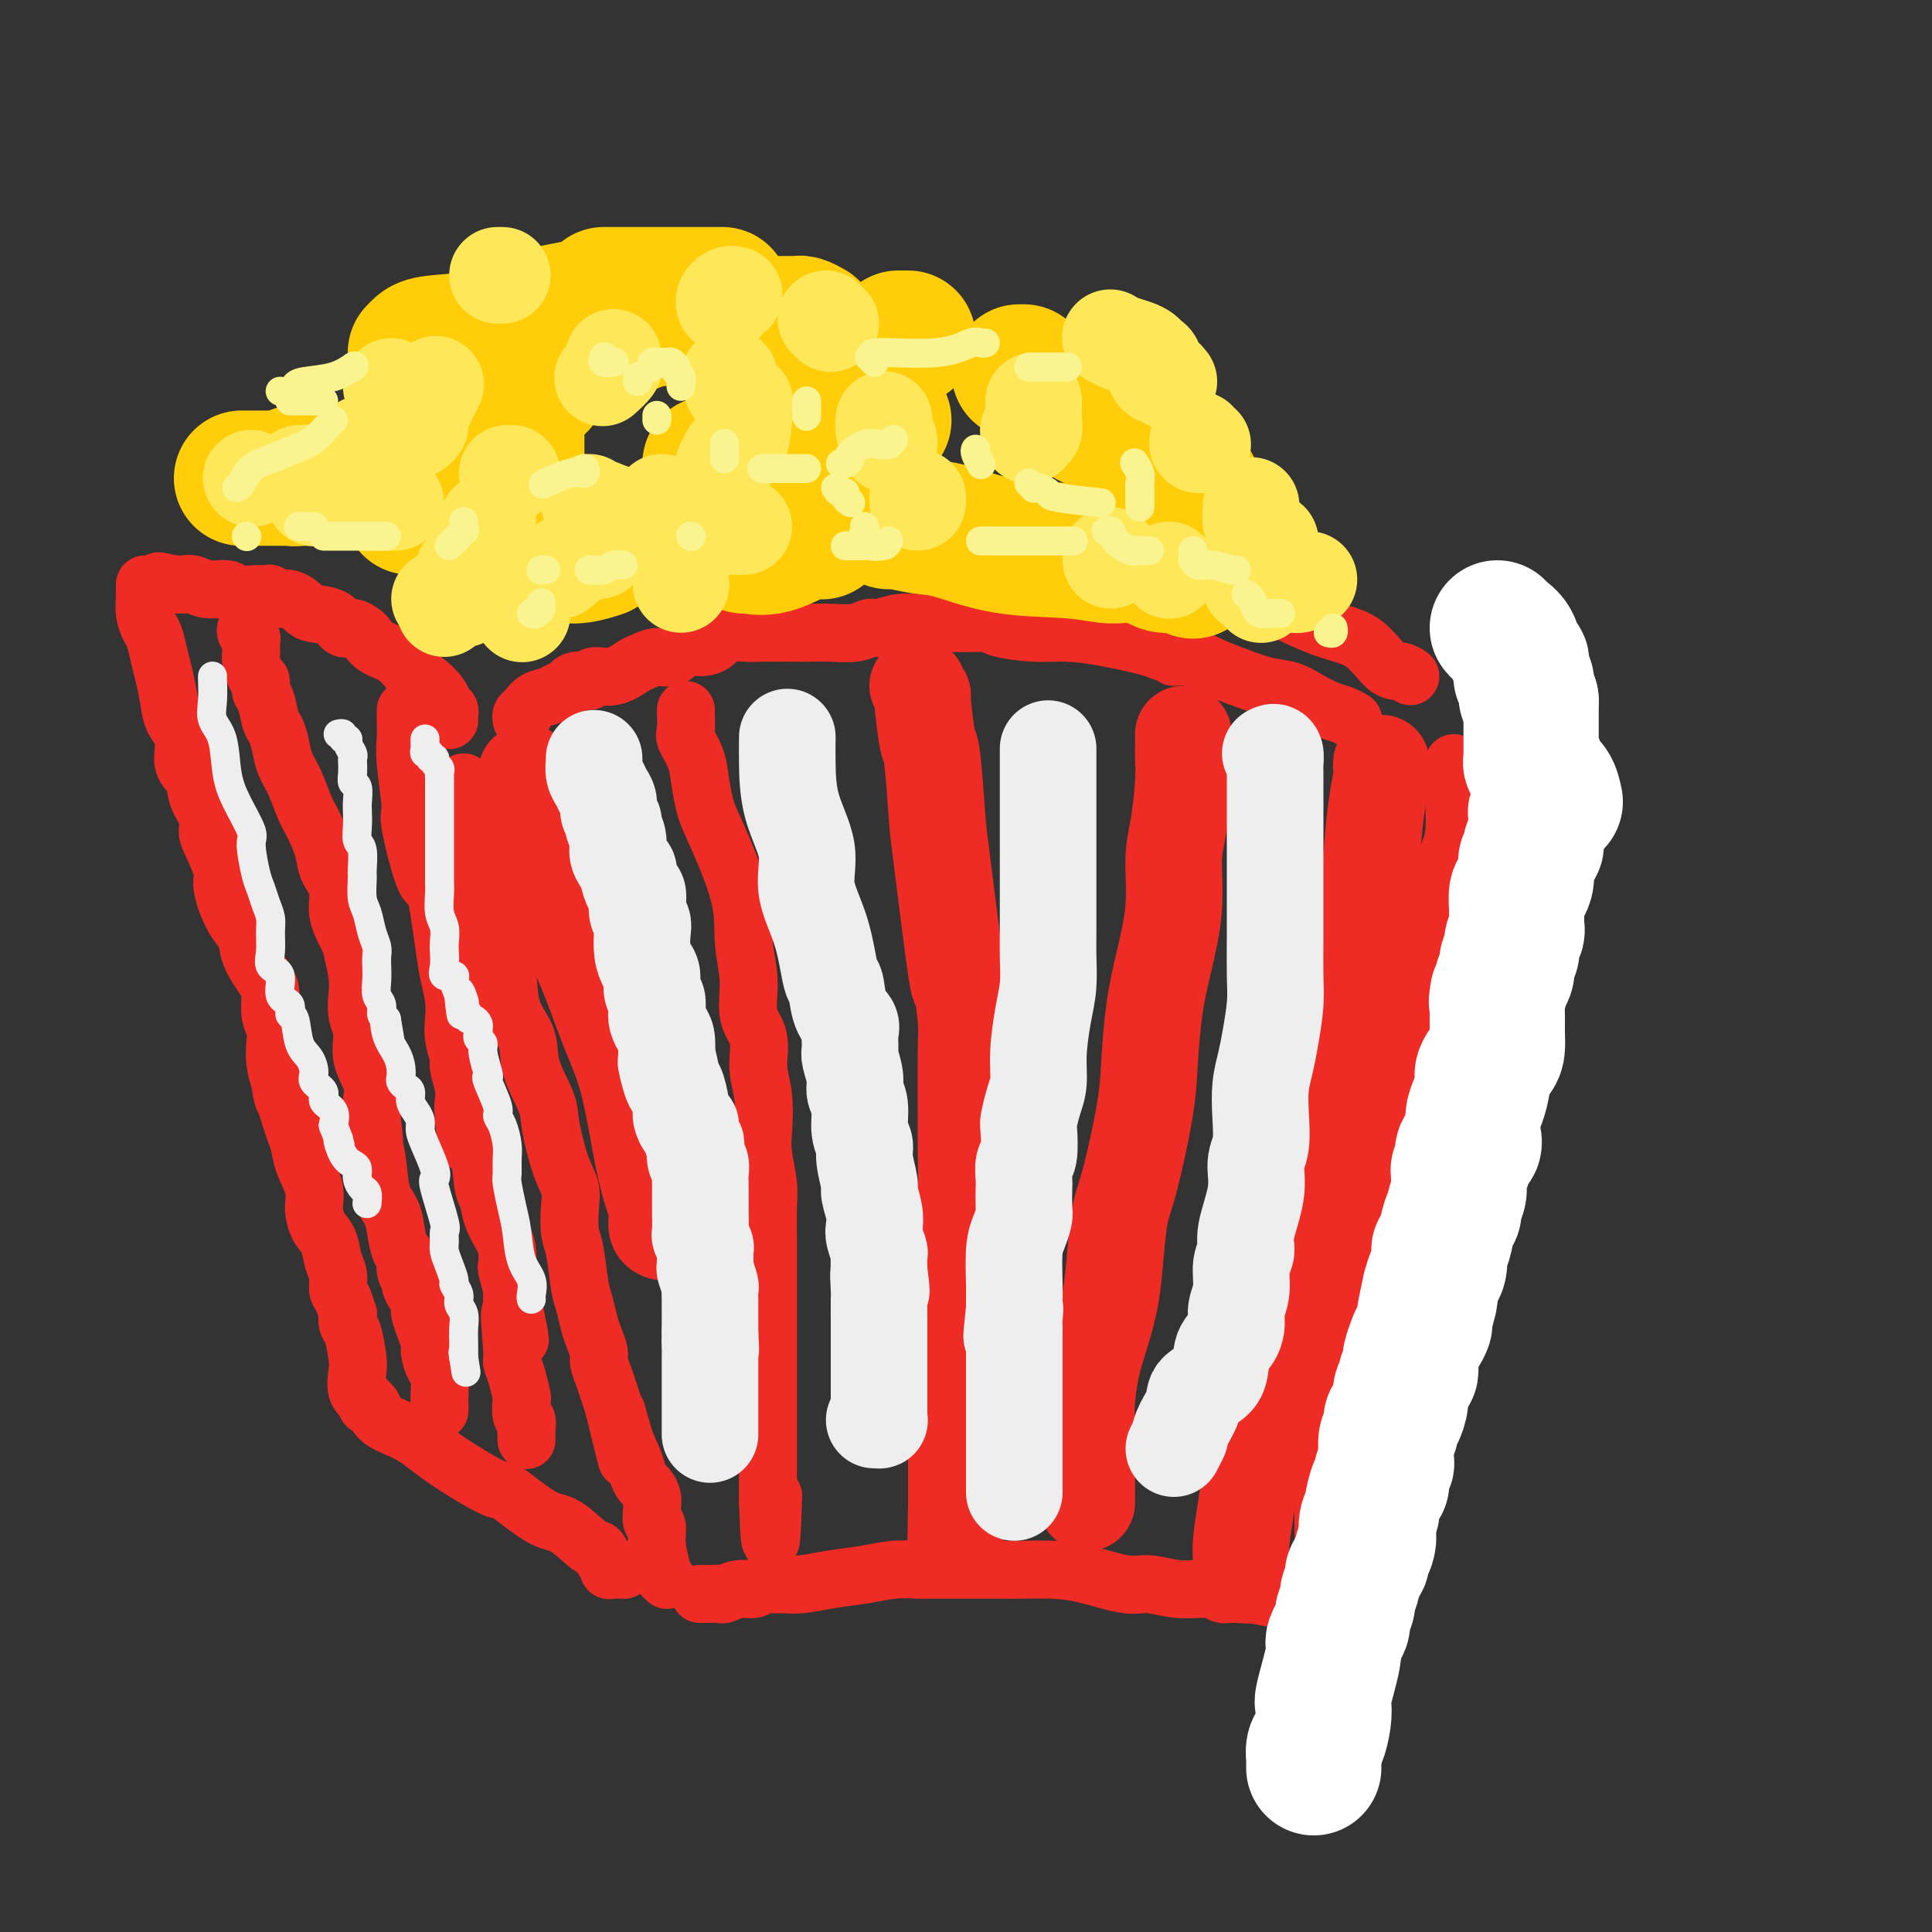 <svg viewBox='0 0 400 400' version='1.1' xmlns='http://www.w3.org/2000/svg' xmlns:xlink='http://www.w3.org/1999/xlink'><rect x="0" y="0" width="400" height="400" fill="#333333" stroke="none"/><g fill='none' stroke='rgb(238,43,36)' stroke-width='12' stroke-linecap='round' stroke-linejoin='round'><path d='M108,149c-0.073,-0.364 -0.146,-0.729 0,-1c0.146,-0.271 0.511,-0.449 1,-1c0.489,-0.551 1.102,-1.476 2,-2c0.898,-0.524 2.080,-0.647 3,-1c0.920,-0.353 1.578,-0.936 2,-1c0.422,-0.064 0.608,0.391 1,0c0.392,-0.391 0.991,-1.628 2,-2c1.009,-0.372 2.430,0.122 3,0c0.570,-0.122 0.291,-0.860 1,-1c0.709,-0.140 2.405,0.318 4,0c1.595,-0.318 3.088,-1.413 4,-2c0.912,-0.587 1.244,-0.664 2,-1c0.756,-0.336 1.936,-0.929 3,-1c1.064,-0.071 2.013,0.380 3,0c0.987,-0.380 2.014,-1.590 3,-2c0.986,-0.410 1.932,-0.019 3,0c1.068,0.019 2.259,-0.335 3,-1c0.741,-0.665 1.034,-1.642 2,-2c0.966,-0.358 2.606,-0.096 4,0c1.394,0.096 2.544,0.027 4,0c1.456,-0.027 3.220,-0.011 5,0c1.780,0.011 3.578,0.018 5,0c1.422,-0.018 2.470,-0.061 4,0c1.530,0.061 3.543,0.226 5,0c1.457,-0.226 2.360,-0.844 3,-1c0.640,-0.156 1.019,0.150 2,0c0.981,-0.150 2.566,-0.757 4,-1c1.434,-0.243 2.717,-0.121 4,0'/><path d='M190,129c7.191,-0.309 5.169,-0.080 5,0c-0.169,0.080 1.517,0.011 3,0c1.483,-0.011 2.764,0.035 4,0c1.236,-0.035 2.426,-0.151 3,0c0.574,0.151 0.532,0.569 2,1c1.468,0.431 4.448,0.876 7,1c2.552,0.124 4.678,-0.073 7,0c2.322,0.073 4.841,0.416 8,1c3.159,0.584 6.959,1.409 9,2c2.041,0.591 2.324,0.949 3,1c0.676,0.051 1.747,-0.205 2,0c0.253,0.205 -0.310,0.871 0,1c0.310,0.129 1.492,-0.279 3,0c1.508,0.279 3.340,1.243 5,2c1.660,0.757 3.147,1.306 5,2c1.853,0.694 4.071,1.534 6,2c1.929,0.466 3.568,0.559 5,1c1.432,0.441 2.657,1.229 4,2c1.343,0.771 2.803,1.526 4,2c1.197,0.474 2.130,0.666 3,1c0.870,0.334 1.677,0.810 2,1c0.323,0.190 0.161,0.095 0,0'/><path d='M96,162c0.002,-0.017 0.003,-0.035 0,0c-0.003,0.035 -0.012,0.122 0,1c0.012,0.878 0.044,2.547 0,4c-0.044,1.453 -0.163,2.689 0,4c0.163,1.311 0.610,2.696 1,4c0.390,1.304 0.725,2.527 1,4c0.275,1.473 0.491,3.197 1,5c0.509,1.803 1.310,3.685 2,6c0.690,2.315 1.268,5.064 2,7c0.732,1.936 1.618,3.060 2,5c0.382,1.940 0.258,4.696 1,7c0.742,2.304 2.348,4.156 3,6c0.652,1.844 0.350,3.679 1,6c0.650,2.321 2.251,5.126 3,7c0.749,1.874 0.645,2.816 1,5c0.355,2.184 1.170,5.609 2,8c0.830,2.391 1.675,3.746 2,5c0.325,1.254 0.128,2.407 0,4c-0.128,1.593 -0.189,3.627 0,5c0.189,1.373 0.628,2.086 1,4c0.372,1.914 0.678,5.031 1,7c0.322,1.969 0.660,2.792 1,4c0.340,1.208 0.683,2.802 1,4c0.317,1.198 0.610,2.001 1,3c0.390,0.999 0.878,2.196 1,3c0.122,0.804 -0.122,1.216 0,2c0.122,0.784 0.610,1.942 1,3c0.390,1.058 0.683,2.017 1,3c0.317,0.983 0.659,1.992 1,3'/><path d='M127,291c4.991,20.524 1.967,7.335 1,3c-0.967,-4.335 0.122,0.186 1,3c0.878,2.814 1.546,3.923 2,5c0.454,1.077 0.696,2.124 1,3c0.304,0.876 0.670,1.581 1,2c0.330,0.419 0.623,0.550 1,1c0.377,0.450 0.837,1.218 1,2c0.163,0.782 0.028,1.579 0,2c-0.028,0.421 0.049,0.467 0,1c-0.049,0.533 -0.224,1.553 0,2c0.224,0.447 0.848,0.320 1,1c0.152,0.680 -0.169,2.169 0,4c0.169,1.831 0.829,4.006 1,5c0.171,0.994 -0.146,0.806 0,1c0.146,0.194 0.756,0.770 1,1c0.244,0.230 0.122,0.115 0,0'/><path d='M145,330c-0.098,0.001 -0.197,0.001 0,0c0.197,-0.001 0.688,-0.004 1,0c0.312,0.004 0.443,0.016 1,0c0.557,-0.016 1.538,-0.061 2,0c0.462,0.061 0.403,0.227 1,0c0.597,-0.227 1.849,-0.846 3,-1c1.151,-0.154 2.200,0.156 3,0c0.800,-0.156 1.352,-0.777 2,-1c0.648,-0.223 1.393,-0.048 2,0c0.607,0.048 1.077,-0.029 2,0c0.923,0.029 2.299,0.166 4,0c1.701,-0.166 3.726,-0.633 6,-1c2.274,-0.367 4.796,-0.634 7,-1c2.204,-0.366 4.089,-0.830 6,-1c1.911,-0.170 3.847,-0.046 5,0c1.153,0.046 1.522,0.012 2,0c0.478,-0.012 1.064,-0.003 2,0c0.936,0.003 2.223,0.001 3,0c0.777,-0.001 1.045,-0.001 2,0c0.955,0.001 2.597,0.002 4,0c1.403,-0.002 2.566,-0.007 4,0c1.434,0.007 3.137,0.025 5,0c1.863,-0.025 3.886,-0.094 6,0c2.114,0.094 4.320,0.350 7,1c2.680,0.650 5.835,1.695 8,2c2.165,0.305 3.339,-0.128 5,0c1.661,0.128 3.807,0.819 6,1c2.193,0.181 4.433,-0.148 6,0c1.567,0.148 2.461,0.772 3,1c0.539,0.228 0.722,0.062 1,0c0.278,-0.062 0.651,-0.018 1,0c0.349,0.018 0.675,0.009 1,0'/><path d='M256,330c11.700,0.725 5.450,0.037 4,0c-1.450,-0.037 1.899,0.579 4,1c2.101,0.421 2.955,0.649 4,1c1.045,0.351 2.281,0.825 3,1c0.719,0.175 0.920,0.050 1,0c0.080,-0.050 0.040,-0.025 0,0'/><path d='M301,158c-0.004,0.263 -0.007,0.526 0,1c0.007,0.474 0.026,1.160 0,2c-0.026,0.840 -0.096,1.833 0,4c0.096,2.167 0.360,5.509 0,8c-0.360,2.491 -1.342,4.133 -2,6c-0.658,1.867 -0.992,3.959 -1,6c-0.008,2.041 0.309,4.031 0,6c-0.309,1.969 -1.245,3.918 -2,6c-0.755,2.082 -1.329,4.297 -2,6c-0.671,1.703 -1.440,2.894 -2,5c-0.560,2.106 -0.910,5.126 -1,7c-0.090,1.874 0.079,2.602 0,4c-0.079,1.398 -0.406,3.466 -1,5c-0.594,1.534 -1.456,2.535 -2,4c-0.544,1.465 -0.772,3.396 -1,5c-0.228,1.604 -0.458,2.882 -1,5c-0.542,2.118 -1.397,5.077 -2,8c-0.603,2.923 -0.953,5.811 -1,8c-0.047,2.189 0.209,3.680 0,5c-0.209,1.320 -0.882,2.470 -1,4c-0.118,1.530 0.319,3.440 0,5c-0.319,1.560 -1.395,2.769 -2,4c-0.605,1.231 -0.740,2.485 -1,4c-0.260,1.515 -0.647,3.293 -1,5c-0.353,1.707 -0.672,3.345 -1,5c-0.328,1.655 -0.664,3.328 -1,5'/><path d='M276,291c-3.338,16.388 -0.684,7.359 0,5c0.684,-2.359 -0.601,1.952 -1,4c-0.399,2.048 0.089,1.833 0,3c-0.089,1.167 -0.756,3.716 -1,5c-0.244,1.284 -0.065,1.303 0,2c0.065,0.697 0.018,2.071 0,3c-0.018,0.929 -0.005,1.412 0,2c0.005,0.588 0.001,1.281 0,2c-0.001,0.719 -0.000,1.463 0,2c0.000,0.537 0.000,0.868 0,1c-0.000,0.132 -0.000,0.066 0,0'/><path d='M93,149c0.007,0.088 0.015,0.176 0,0c-0.015,-0.176 -0.051,-0.618 0,-1c0.051,-0.382 0.190,-0.706 0,-1c-0.190,-0.294 -0.710,-0.558 -1,-1c-0.290,-0.442 -0.350,-1.063 -1,-2c-0.650,-0.937 -1.890,-2.191 -3,-3c-1.110,-0.809 -2.089,-1.172 -3,-2c-0.911,-0.828 -1.752,-2.121 -3,-3c-1.248,-0.879 -2.901,-1.344 -4,-2c-1.099,-0.656 -1.643,-1.503 -2,-2c-0.357,-0.497 -0.526,-0.644 -1,-1c-0.474,-0.356 -1.253,-0.920 -2,-1c-0.747,-0.080 -1.463,0.325 -2,0c-0.537,-0.325 -0.897,-1.378 -2,-2c-1.103,-0.622 -2.950,-0.811 -4,-1c-1.050,-0.189 -1.303,-0.376 -2,-1c-0.697,-0.624 -1.837,-1.684 -3,-2c-1.163,-0.316 -2.350,0.111 -3,0c-0.650,-0.111 -0.762,-0.761 -1,-1c-0.238,-0.239 -0.600,-0.068 -1,0c-0.400,0.068 -0.838,0.033 -1,0c-0.162,-0.033 -0.049,-0.065 -1,0c-0.951,0.065 -2.965,0.228 -4,0c-1.035,-0.228 -1.089,-0.846 -2,-1c-0.911,-0.154 -2.678,0.155 -4,0c-1.322,-0.155 -2.200,-0.773 -3,-1c-0.800,-0.227 -1.523,-0.061 -2,0c-0.477,0.061 -0.708,0.017 -1,0c-0.292,-0.017 -0.646,-0.009 -1,0'/><path d='M36,121c-5.500,-1.167 -2.750,-0.583 0,0'/><path d='M30,121c0.002,0.321 0.003,0.642 0,1c-0.003,0.358 -0.012,0.751 0,1c0.012,0.249 0.045,0.352 0,1c-0.045,0.648 -0.167,1.841 0,3c0.167,1.159 0.622,2.284 1,3c0.378,0.716 0.677,1.023 1,2c0.323,0.977 0.669,2.622 1,4c0.331,1.378 0.647,2.487 1,4c0.353,1.513 0.743,3.429 1,5c0.257,1.571 0.382,2.797 1,4c0.618,1.203 1.728,2.384 2,4c0.272,1.616 -0.296,3.668 0,5c0.296,1.332 1.454,1.943 2,3c0.546,1.057 0.480,2.559 1,4c0.520,1.441 1.627,2.821 2,4c0.373,1.179 0.011,2.156 0,3c-0.011,0.844 0.328,1.556 1,3c0.672,1.444 1.676,3.621 2,5c0.324,1.379 -0.031,1.960 0,3c0.031,1.040 0.449,2.540 1,4c0.551,1.460 1.234,2.879 2,4c0.766,1.121 1.616,1.945 2,3c0.384,1.055 0.303,2.341 1,4c0.697,1.659 2.173,3.693 3,5c0.827,1.307 1.005,1.889 1,3c-0.005,1.111 -0.195,2.751 0,4c0.195,1.249 0.774,2.108 1,3c0.226,0.892 0.099,1.817 0,3c-0.099,1.183 -0.171,2.624 0,4c0.171,1.376 0.586,2.688 1,4'/><path d='M58,224c0.488,3.548 0.707,3.417 1,4c0.293,0.583 0.661,1.881 1,3c0.339,1.119 0.651,2.059 1,3c0.349,0.941 0.737,1.883 1,3c0.263,1.117 0.403,2.408 1,4c0.597,1.592 1.651,3.483 2,5c0.349,1.517 -0.008,2.660 0,4c0.008,1.340 0.380,2.877 1,4c0.620,1.123 1.490,1.832 2,3c0.510,1.168 0.662,2.794 1,4c0.338,1.206 0.861,1.992 1,3c0.139,1.008 -0.107,2.238 0,3c0.107,0.762 0.567,1.055 1,2c0.433,0.945 0.838,2.543 1,3c0.162,0.457 0.083,-0.227 0,0c-0.083,0.227 -0.168,1.367 0,2c0.168,0.633 0.588,0.761 1,2c0.412,1.239 0.814,3.590 1,5c0.186,1.410 0.155,1.881 0,3c-0.155,1.119 -0.433,2.888 0,4c0.433,1.112 1.578,1.569 2,2c0.422,0.431 0.121,0.838 0,1c-0.121,0.162 -0.060,0.081 0,0'/><path d='M76,290c-0.092,0.497 -0.183,0.993 0,1c0.183,0.007 0.642,-0.476 1,0c0.358,0.476 0.615,1.913 2,3c1.385,1.087 3.896,1.826 6,3c2.104,1.174 3.800,2.784 7,5c3.200,2.216 7.904,5.039 10,6c2.096,0.961 1.584,0.059 3,1c1.416,0.941 4.760,3.723 7,5c2.240,1.277 3.375,1.049 5,2c1.625,0.951 3.741,3.082 5,4c1.259,0.918 1.660,0.624 2,1c0.340,0.376 0.620,1.421 1,2c0.380,0.579 0.859,0.691 1,1c0.141,0.309 -0.055,0.815 0,1c0.055,0.185 0.361,0.050 1,0c0.639,-0.050 1.611,-0.014 2,0c0.389,0.014 0.194,0.007 0,0'/><path d='M292,140c-0.612,-0.445 -1.223,-0.891 -2,-1c-0.777,-0.109 -1.719,0.117 -3,-1c-1.281,-1.117 -2.900,-3.578 -5,-5c-2.100,-1.422 -4.681,-1.806 -8,-3c-3.319,-1.194 -7.377,-3.198 -9,-4c-1.623,-0.802 -0.812,-0.401 0,0'/><path d='M51,130c-0.114,0.326 -0.227,0.652 0,1c0.227,0.348 0.796,0.717 1,1c0.204,0.283 0.045,0.481 0,1c-0.045,0.519 0.026,1.361 0,2c-0.026,0.639 -0.148,1.075 0,2c0.148,0.925 0.564,2.338 1,3c0.436,0.662 0.890,0.571 1,1c0.110,0.429 -0.125,1.377 0,2c0.125,0.623 0.610,0.922 1,2c0.390,1.078 0.685,2.937 1,4c0.315,1.063 0.651,1.330 1,2c0.349,0.670 0.712,1.742 1,3c0.288,1.258 0.501,2.703 1,4c0.499,1.297 1.284,2.447 2,4c0.716,1.553 1.363,3.510 2,5c0.637,1.490 1.265,2.515 2,4c0.735,1.485 1.577,3.430 2,5c0.423,1.570 0.428,2.764 1,4c0.572,1.236 1.712,2.515 2,4c0.288,1.485 -0.276,3.177 0,5c0.276,1.823 1.393,3.779 2,5c0.607,1.221 0.703,1.708 1,3c0.297,1.292 0.796,3.391 1,5c0.204,1.609 0.115,2.730 0,4c-0.115,1.270 -0.255,2.688 0,4c0.255,1.312 0.905,2.517 1,4c0.095,1.483 -0.366,3.243 0,5c0.366,1.757 1.560,3.512 2,5c0.440,1.488 0.126,2.711 0,4c-0.126,1.289 -0.063,2.645 0,4'/><path d='M77,232c1.031,8.189 0.107,4.660 0,4c-0.107,-0.660 0.601,1.547 1,4c0.399,2.453 0.489,5.152 1,7c0.511,1.848 1.442,2.844 2,4c0.558,1.156 0.742,2.471 1,4c0.258,1.529 0.590,3.273 1,4c0.410,0.727 0.897,0.436 1,1c0.103,0.564 -0.179,1.982 0,3c0.179,1.018 0.818,1.635 1,2c0.182,0.365 -0.095,0.480 0,1c0.095,0.520 0.561,1.447 1,2c0.439,0.553 0.853,0.731 1,1c0.147,0.269 0.029,0.628 0,1c-0.029,0.372 0.030,0.756 0,1c-0.030,0.244 -0.149,0.349 0,1c0.149,0.651 0.565,1.849 1,3c0.435,1.151 0.887,2.256 1,3c0.113,0.744 -0.113,1.127 0,2c0.113,0.873 0.566,2.237 1,3c0.434,0.763 0.848,0.926 1,2c0.152,1.074 0.041,3.058 0,4c-0.041,0.942 -0.011,0.840 0,1c0.011,0.160 0.003,0.582 0,1c-0.003,0.418 -0.001,0.834 0,1c0.001,0.166 0.000,0.083 0,0'/><path d='M84,147c-0.010,0.473 -0.019,0.946 0,2c0.019,1.054 0.068,2.689 0,4c-0.068,1.311 -0.251,2.298 0,5c0.251,2.702 0.936,7.118 1,9c0.064,1.882 -0.491,1.229 0,4c0.491,2.771 2.030,8.964 3,11c0.970,2.036 1.370,-0.087 2,2c0.630,2.087 1.488,8.385 2,12c0.512,3.615 0.677,4.548 1,6c0.323,1.452 0.803,3.423 1,5c0.197,1.577 0.109,2.761 0,4c-0.109,1.239 -0.239,2.534 0,4c0.239,1.466 0.848,3.102 1,4c0.152,0.898 -0.154,1.059 0,2c0.154,0.941 0.766,2.662 1,4c0.234,1.338 0.090,2.292 0,3c-0.090,0.708 -0.126,1.171 0,3c0.126,1.829 0.414,5.023 1,6c0.586,0.977 1.470,-0.265 2,1c0.530,1.265 0.706,5.037 1,7c0.294,1.963 0.706,2.117 1,3c0.294,0.883 0.470,2.496 1,4c0.530,1.504 1.414,2.900 2,4c0.586,1.100 0.875,1.905 1,3c0.125,1.095 0.085,2.479 0,3c-0.085,0.521 -0.215,0.179 0,1c0.215,0.821 0.776,2.806 1,4c0.224,1.194 0.112,1.597 0,2'/><path d='M106,269c3.245,15.456 0.859,5.095 0,3c-0.859,-2.095 -0.191,4.077 0,7c0.191,2.923 -0.093,2.598 0,3c0.093,0.402 0.565,1.532 1,3c0.435,1.468 0.835,3.275 1,4c0.165,0.725 0.097,0.370 0,1c-0.097,0.630 -0.222,2.246 0,3c0.222,0.754 0.792,0.647 1,1c0.208,0.353 0.056,1.167 0,2c-0.056,0.833 -0.015,1.686 0,2c0.015,0.314 0.004,0.090 0,0c-0.004,-0.090 -0.002,-0.045 0,0'/><path d='M142,147c-0.015,0.119 -0.029,0.239 0,1c0.029,0.761 0.102,2.164 0,3c-0.102,0.836 -0.378,1.104 0,2c0.378,0.896 1.412,2.421 2,4c0.588,1.579 0.731,3.214 1,5c0.269,1.786 0.665,3.725 1,5c0.335,1.275 0.610,1.888 2,5c1.390,3.112 3.897,8.725 5,13c1.103,4.275 0.802,7.212 1,10c0.198,2.788 0.894,5.425 1,8c0.106,2.575 -0.378,5.087 0,7c0.378,1.913 1.617,3.226 2,5c0.383,1.774 -0.090,4.007 0,6c0.090,1.993 0.742,3.746 1,6c0.258,2.254 0.122,5.010 0,7c-0.122,1.990 -0.229,3.213 0,5c0.229,1.787 0.793,4.137 1,6c0.207,1.863 0.055,3.239 0,5c-0.055,1.761 -0.015,3.906 0,6c0.015,2.094 0.004,4.138 0,6c-0.004,1.862 -0.001,3.544 0,6c0.001,2.456 0.000,5.686 0,8c-0.000,2.314 -0.000,3.713 0,5c0.000,1.287 0.000,2.462 0,4c-0.000,1.538 -0.000,3.440 0,5c0.000,1.560 0.000,2.780 0,4c-0.000,1.220 -0.000,2.440 0,4c0.000,1.560 0.000,3.458 0,5c-0.000,1.542 -0.000,2.726 0,4c0.000,1.274 0.000,2.637 0,4'/><path d='M159,311c0.533,15.156 0.867,5.044 1,1c0.133,-4.044 0.067,-2.022 0,0'/></g>
<g fill='none' stroke='rgb(238,43,36)' stroke-width='20' stroke-linecap='round' stroke-linejoin='round'><path d='M190,142c0.447,0.967 0.894,1.933 1,2c0.106,0.067 -0.128,-0.767 0,1c0.128,1.767 0.619,6.135 1,8c0.381,1.865 0.651,1.229 1,4c0.349,2.771 0.777,8.951 1,12c0.223,3.049 0.242,2.966 1,9c0.758,6.034 2.256,18.184 3,23c0.744,4.816 0.735,2.298 1,3c0.265,0.702 0.804,4.623 1,7c0.196,2.377 0.050,3.209 0,7c-0.050,3.791 -0.003,10.543 0,14c0.003,3.457 -0.038,3.621 0,6c0.038,2.379 0.154,6.973 0,10c-0.154,3.027 -0.577,4.486 -1,6c-0.423,1.514 -0.845,3.083 -1,5c-0.155,1.917 -0.041,4.181 0,6c0.041,1.819 0.011,3.193 0,5c-0.011,1.807 -0.003,4.047 0,6c0.003,1.953 0.001,3.618 0,5c-0.001,1.382 -0.000,2.480 0,4c0.000,1.520 0.000,3.461 0,5c-0.000,1.539 -0.000,2.677 0,4c0.000,1.323 0.000,2.833 0,4c-0.000,1.167 -0.000,1.992 0,3c0.000,1.008 0.000,2.198 0,3c-0.000,0.802 -0.000,1.216 0,2c0.000,0.784 0.000,1.938 0,3c-0.000,1.062 -0.000,2.031 0,3'/><path d='M198,312c-0.311,15.933 -0.089,5.267 0,1c0.089,-4.267 0.044,-2.133 0,0'/><path d='M245,152c0.006,0.595 0.011,1.190 0,2c-0.011,0.810 -0.040,1.836 0,3c0.040,1.164 0.149,2.468 0,5c-0.149,2.532 -0.554,6.293 -1,9c-0.446,2.707 -0.932,4.360 -1,7c-0.068,2.640 0.282,6.266 0,10c-0.282,3.734 -1.195,7.576 -2,11c-0.805,3.424 -1.501,6.429 -2,10c-0.499,3.571 -0.802,7.708 -1,11c-0.198,3.292 -0.290,5.739 -1,10c-0.710,4.261 -2.038,10.336 -3,14c-0.962,3.664 -1.557,4.918 -2,7c-0.443,2.082 -0.735,4.994 -1,8c-0.265,3.006 -0.502,6.106 -1,9c-0.498,2.894 -1.258,5.581 -2,8c-0.742,2.419 -1.467,4.570 -2,7c-0.533,2.430 -0.875,5.140 -1,7c-0.125,1.860 -0.034,2.872 0,4c0.034,1.128 0.009,2.373 0,4c-0.009,1.627 -0.002,3.638 0,5c0.002,1.362 0.001,2.076 0,3c-0.001,0.924 -0.000,2.056 0,3c0.000,0.944 0.000,1.698 0,2c-0.000,0.302 -0.000,0.151 0,0'/><path d='M286,158c-0.024,0.316 -0.047,0.633 0,1c0.047,0.367 0.165,0.785 0,2c-0.165,1.215 -0.611,3.228 -1,6c-0.389,2.772 -0.719,6.303 -1,10c-0.281,3.697 -0.512,7.560 -1,11c-0.488,3.440 -1.232,6.456 -2,10c-0.768,3.544 -1.559,7.615 -2,11c-0.441,3.385 -0.530,6.083 -1,10c-0.470,3.917 -1.320,9.053 -2,13c-0.680,3.947 -1.189,6.704 -2,12c-0.811,5.296 -1.922,13.132 -3,18c-1.078,4.868 -2.123,6.769 -3,9c-0.877,2.231 -1.587,4.791 -2,7c-0.413,2.209 -0.530,4.065 -1,6c-0.470,1.935 -1.292,3.949 -2,6c-0.708,2.051 -1.300,4.139 -2,7c-0.700,2.861 -1.508,6.496 -2,9c-0.492,2.504 -0.668,3.876 -1,6c-0.332,2.124 -0.821,5.000 -1,7c-0.179,2.000 -0.048,3.124 0,4c0.048,0.876 0.013,1.505 0,2c-0.013,0.495 -0.004,0.856 0,1c0.004,0.144 0.002,0.072 0,0'/><path d='M109,160c0.023,0.051 0.045,0.102 0,1c-0.045,0.898 -0.159,2.642 0,4c0.159,1.358 0.589,2.330 1,4c0.411,1.670 0.801,4.036 1,6c0.199,1.964 0.206,3.524 1,6c0.794,2.476 2.376,5.868 4,9c1.624,3.132 3.289,6.003 5,10c1.711,3.997 3.468,9.118 5,13c1.532,3.882 2.840,6.525 4,11c1.160,4.475 2.171,10.782 3,15c0.829,4.218 1.476,6.346 2,8c0.524,1.654 0.924,2.835 1,4c0.076,1.165 -0.172,2.314 0,3c0.172,0.686 0.763,0.910 1,1c0.237,0.090 0.118,0.045 0,0'/></g>
<g fill='none' stroke='rgb(255,205,10)' stroke-width='28' stroke-linecap='round' stroke-linejoin='round'><path d='M247,118c0.000,0.201 0.000,0.403 0,0c0.000,-0.403 -0.000,-1.410 0,-2c0.000,-0.590 0.000,-0.762 0,-1c0.000,-0.238 0.000,-0.541 0,-1c-0.000,-0.459 0.000,-1.073 0,-2c0.000,-0.927 0.000,-2.168 0,-3c0.000,-0.832 0.000,-1.254 0,-2c0.000,-0.746 0.000,-1.816 0,-3c0.000,-1.184 0.000,-2.481 0,-3c0.000,-0.519 0.000,-0.259 0,0'/><path d='M234,92c-0.051,-0.362 -0.102,-0.724 0,-1c0.102,-0.276 0.357,-0.466 0,-1c-0.357,-0.534 -1.327,-1.413 -3,-2c-1.673,-0.587 -4.049,-0.882 -5,-1c-0.951,-0.118 -0.475,-0.059 0,0'/><path d='M212,77c-0.417,0.000 -0.833,0.000 -1,0c-0.167,0.000 -0.083,0.000 0,0'/><path d='M188,70c-0.311,0.000 -0.622,0.000 -1,0c-0.378,0.000 -0.822,0.000 -1,0c-0.178,0.000 -0.089,0.000 0,0'/><path d='M168,68c-0.755,-0.423 -1.509,-0.845 -2,-1c-0.491,-0.155 -0.717,-0.041 -1,0c-0.283,0.041 -0.622,0.011 -1,0c-0.378,-0.011 -0.794,-0.003 -2,0c-1.206,0.003 -3.202,0.001 -4,0c-0.798,-0.001 -0.399,-0.000 0,0'/><path d='M140,66c-1.383,-0.053 -2.767,-0.105 -4,0c-1.233,0.105 -2.317,0.368 -4,1c-1.683,0.632 -3.967,1.633 -5,2c-1.033,0.367 -0.817,0.099 -1,0c-0.183,-0.099 -0.767,-0.028 -1,0c-0.233,0.028 -0.117,0.014 0,0'/><path d='M117,71c-1.292,0.770 -2.584,1.541 -3,2c-0.416,0.459 0.044,0.608 0,1c-0.044,0.392 -0.594,1.027 -1,2c-0.406,0.973 -0.670,2.286 -1,3c-0.330,0.714 -0.728,0.831 -1,1c-0.272,0.169 -0.419,0.392 -1,1c-0.581,0.608 -1.594,1.602 -2,2c-0.406,0.398 -0.203,0.199 0,0'/><path d='M107,89c-0.002,1.490 -0.005,2.980 0,4c0.005,1.020 0.017,1.571 0,2c-0.017,0.429 -0.065,0.735 0,1c0.065,0.265 0.241,0.488 0,1c-0.241,0.512 -0.900,1.312 -1,2c-0.100,0.688 0.358,1.262 0,2c-0.358,0.738 -1.531,1.639 -2,2c-0.469,0.361 -0.235,0.180 0,0'/><path d='M96,105c-0.129,0.000 -0.258,0.000 -1,0c-0.742,0.000 -2.096,0.000 -3,0c-0.904,0.000 -1.356,0.000 -2,0c-0.644,0.000 -1.479,0.000 -2,0c-0.521,0.000 -0.727,0.000 -1,0c-0.273,0.000 -0.612,0.000 -1,0c-0.388,0.000 -0.825,0.000 -1,0c-0.175,0.000 -0.087,0.000 0,0'/><path d='M62,98c-0.423,-0.113 -0.845,-0.226 -1,0c-0.155,0.226 -0.042,0.792 0,1c0.042,0.208 0.012,0.060 0,0c-0.012,-0.060 -0.006,-0.030 0,0'/><path d='M50,99c-0.911,0.000 -1.822,0.000 1,0c2.822,0.000 9.378,0.000 12,0c2.622,0.000 1.311,0.000 0,0'/><path d='M100,108c0.000,0.221 0.000,0.441 0,1c0.000,0.559 0.000,1.456 0,2c0.000,0.544 0.000,0.734 0,1c0.000,0.266 0.000,0.607 0,1c0.000,0.393 0.000,0.836 0,1c0.000,0.164 0.000,0.047 0,0c0.000,-0.047 0.000,-0.023 0,0'/><path d='M99,119c0.303,0.006 0.606,0.012 1,0c0.394,-0.012 0.880,-0.042 1,0c0.120,0.042 -0.125,0.155 0,0c0.125,-0.155 0.621,-0.578 1,-1c0.379,-0.422 0.640,-0.844 1,-1c0.360,-0.156 0.817,-0.044 1,0c0.183,0.044 0.091,0.022 0,0'/><path d='M114,115c-0.137,0.008 -0.274,0.016 0,0c0.274,-0.016 0.960,-0.056 2,0c1.040,0.056 2.434,0.207 4,0c1.566,-0.207 3.305,-0.774 4,-1c0.695,-0.226 0.348,-0.113 0,0'/><path d='M154,113c-0.012,0.024 -0.024,0.049 0,0c0.024,-0.049 0.084,-0.171 1,0c0.916,0.171 2.689,0.633 5,0c2.311,-0.633 5.161,-2.363 7,-3c1.839,-0.637 2.668,-0.182 3,0c0.332,0.182 0.166,0.091 0,0'/><path d='M184,108c0.421,-0.008 0.841,-0.015 1,0c0.159,0.015 0.055,0.053 0,0c-0.055,-0.053 -0.061,-0.197 1,0c1.061,0.197 3.190,0.736 5,1c1.810,0.264 3.299,0.253 6,1c2.701,0.747 6.612,2.253 11,3c4.388,0.747 9.253,0.736 13,1c3.747,0.264 6.375,0.803 8,1c1.625,0.197 2.245,0.053 3,0c0.755,-0.053 1.644,-0.015 2,0c0.356,0.015 0.178,0.008 0,0'/><path d='M239,116c0.643,0.423 1.286,0.845 2,1c0.714,0.155 1.498,0.041 2,0c0.502,-0.041 0.722,-0.011 1,0c0.278,0.011 0.613,0.003 1,0c0.387,-0.003 0.825,-0.001 1,0c0.175,0.001 0.088,0.000 0,0'/><path d='M183,87c-0.360,0.000 -0.721,0.000 -1,0c-0.279,0.000 -0.478,0.000 -1,0c-0.522,0.000 -1.367,0.000 -2,0c-0.633,0.000 -1.055,0.000 -2,0c-0.945,0.000 -2.413,0.000 -3,0c-0.587,0.000 -0.294,0.000 0,0'/><path d='M159,88c-0.447,0.763 -0.893,1.526 -1,2c-0.107,0.474 0.126,0.660 0,1c-0.126,0.340 -0.612,0.833 -1,1c-0.388,0.167 -0.679,0.006 -1,0c-0.321,-0.006 -0.674,0.143 -2,1c-1.326,0.857 -3.626,2.423 -5,3c-1.374,0.577 -1.821,0.165 -2,0c-0.179,-0.165 -0.089,-0.082 0,0'/><path d='M96,92c-0.003,-0.751 -0.006,-1.501 0,-2c0.006,-0.499 0.023,-0.745 0,-1c-0.023,-0.255 -0.084,-0.517 0,-1c0.084,-0.483 0.313,-1.188 0,-2c-0.313,-0.813 -1.166,-1.733 -2,-3c-0.834,-1.267 -1.648,-2.880 -3,-4c-1.352,-1.120 -3.244,-1.749 -4,-2c-0.756,-0.251 -0.378,-0.126 0,0'/><path d='M86,73c0.297,-0.322 0.593,-0.644 1,-1c0.407,-0.356 0.924,-0.747 3,-1c2.076,-0.253 5.711,-0.367 8,-1c2.289,-0.633 3.232,-1.786 7,-3c3.768,-1.214 10.362,-2.490 13,-3c2.638,-0.510 1.319,-0.255 0,0'/><path d='M125,61c0.410,0.000 0.820,0.000 1,0c0.180,0.000 0.131,0.000 1,0c0.869,-0.000 2.657,-0.000 7,0c4.343,0.000 11.241,0.000 14,0c2.759,0.000 1.380,0.000 0,0'/></g>
<g fill='none' stroke='rgb(254,232,89)' stroke-width='20' stroke-linecap='round' stroke-linejoin='round'><path d='M261,123c0.000,0.000 0.100,0.100 0.1,0.1'/><path d='M261,114c-0.022,0.032 -0.044,0.064 0,0c0.044,-0.064 0.156,-0.224 0,-1c-0.156,-0.776 -0.578,-2.167 -1,-3c-0.422,-0.833 -0.844,-1.109 -1,-2c-0.156,-0.891 -0.044,-2.397 0,-3c0.044,-0.603 0.022,-0.301 0,0'/><path d='M249,92c-0.422,0.111 -0.844,0.222 -1,0c-0.156,-0.222 -0.044,-0.778 0,-1c0.044,-0.222 0.022,-0.111 0,0'/><path d='M242,79c-0.342,-0.438 -0.683,-0.877 -1,-1c-0.317,-0.123 -0.609,0.069 -1,0c-0.391,-0.069 -0.880,-0.400 -1,-1c-0.120,-0.600 0.130,-1.470 0,-2c-0.130,-0.530 -0.641,-0.720 -1,-1c-0.359,-0.280 -0.565,-0.649 -1,-1c-0.435,-0.351 -1.097,-0.682 -2,-1c-0.903,-0.318 -2.046,-0.621 -3,-1c-0.954,-0.379 -1.718,-0.833 -2,-1c-0.282,-0.167 -0.080,-0.048 0,0c0.080,0.048 0.040,0.024 0,0'/><path d='M214,83c-0.030,1.456 -0.061,2.912 0,4c0.061,1.088 0.212,1.807 0,2c-0.212,0.193 -0.788,-0.140 -1,0c-0.212,0.140 -0.061,0.754 0,1c0.061,0.246 0.030,0.123 0,0'/><path d='M190,103c0.000,0.417 0.000,0.833 0,1c0.000,0.167 0.000,0.083 0,0'/><path d='M184,92c-0.030,0.069 -0.061,0.138 0,0c0.061,-0.138 0.212,-0.482 0,-1c-0.212,-0.518 -0.789,-1.211 -1,-2c-0.211,-0.789 -0.057,-1.674 0,-2c0.057,-0.326 0.016,-0.093 0,0c-0.016,0.093 -0.008,0.047 0,0'/><path d='M172,67c-0.417,-0.417 -0.833,-0.833 -1,-1c-0.167,-0.167 -0.083,-0.083 0,0'/><path d='M152,61c-0.309,-0.083 -0.619,-0.166 -1,0c-0.381,0.166 -0.834,0.581 -1,1c-0.166,0.419 -0.045,0.844 0,1c0.045,0.156 0.013,0.045 0,0c-0.013,-0.045 -0.006,-0.022 0,0'/><path d='M151,78c0.200,1.044 0.400,2.089 1,3c0.600,0.911 1.600,1.689 2,2c0.400,0.311 0.200,0.156 0,0'/><path d='M154,87c-0.188,1.909 -0.376,3.818 -1,5c-0.624,1.182 -1.683,1.636 -2,2c-0.317,0.364 0.107,0.636 0,1c-0.107,0.364 -0.745,0.818 -1,1c-0.255,0.182 -0.128,0.091 0,0'/><path d='M137,104c0.024,0.369 0.048,0.738 0,1c-0.048,0.262 -0.167,0.417 -1,1c-0.833,0.583 -2.381,1.595 -3,2c-0.619,0.405 -0.310,0.202 0,0'/><path d='M124,114c0.121,-0.204 0.242,-0.408 -1,0c-1.242,0.408 -3.848,1.429 -5,2c-1.152,0.571 -0.848,0.692 -1,1c-0.152,0.308 -0.758,0.802 -1,1c-0.242,0.198 -0.121,0.099 0,0'/><path d='M103,123c-0.417,-0.417 -0.833,-0.833 -1,-1c-0.167,-0.167 -0.083,-0.083 0,0'/><path d='M81,104c0.530,0.000 1.060,0.000 1,0c-0.060,0.000 -0.708,-0.000 -2,0c-1.292,0.000 -3.226,0.000 -4,0c-0.774,0.000 -0.387,0.000 0,0'/><path d='M52,99c0.000,0.000 0.100,0.100 0.1,0.1'/><path d='M62,98c0.625,-0.060 1.250,-0.119 2,0c0.750,0.119 1.625,0.417 3,0c1.375,-0.417 3.250,-1.548 4,-2c0.750,-0.452 0.375,-0.226 0,0'/><path d='M85,89c0.306,0.099 0.611,0.197 1,0c0.389,-0.197 0.861,-0.691 1,-1c0.139,-0.309 -0.056,-0.433 0,-1c0.056,-0.567 0.361,-1.576 1,-3c0.639,-1.424 1.611,-3.264 2,-4c0.389,-0.736 0.194,-0.368 0,0'/><path d='M103,57c0.417,0.000 0.833,0.000 1,0c0.167,0.000 0.083,0.000 0,0'/><path d='M127,74c-0.060,0.369 -0.119,0.738 0,1c0.119,0.262 0.417,0.417 0,1c-0.417,0.583 -1.548,1.595 -2,2c-0.452,0.405 -0.226,0.202 0,0'/><path d='M101,108c-0.417,0.833 -0.833,1.667 -1,2c-0.167,0.333 -0.083,0.167 0,0'/><path d='M96,118c0.000,0.249 0.000,0.498 0,1c0.000,0.502 0.000,1.258 0,2c-0.000,0.742 -0.000,1.469 0,2c0.000,0.531 0.000,0.866 0,1c-0.000,0.134 0.000,0.067 0,0'/><path d='M91,124c0.422,0.311 0.844,0.622 1,1c0.156,0.378 0.044,0.822 0,1c-0.044,0.178 -0.022,0.089 0,0'/><path d='M108,127c0.000,0.000 0.100,0.100 0.1,0.1'/><path d='M141,121c0.000,0.000 0.000,0.000 0,0c0.000,0.000 0.000,0.000 0,0'/><path d='M154,109c-0.720,0.010 -1.439,0.019 -2,0c-0.561,-0.019 -0.963,-0.068 -2,0c-1.037,0.068 -2.709,0.253 -5,0c-2.291,-0.253 -5.202,-0.943 -7,-1c-1.798,-0.057 -2.482,0.521 -5,0c-2.518,-0.521 -6.870,-2.140 -9,-3c-2.130,-0.860 -2.037,-0.960 -2,-1c0.037,-0.040 0.019,-0.020 0,0'/><path d='M106,98c-0.417,0.000 -0.833,0.000 -1,0c-0.167,0.000 -0.083,0.000 0,0'/><path d='M65,103c0.000,0.000 0.100,0.100 0.1,0.1'/><path d='M65,103c-0.167,-0.256 -0.333,-0.512 1,-2c1.333,-1.488 4.167,-4.208 6,-6c1.833,-1.792 2.667,-2.655 3,-3c0.333,-0.345 0.167,-0.173 0,0'/><path d='M81,80c0.000,0.000 0.100,0.100 0.1,0.1'/><path d='M230,116c0.000,-0.417 0.000,-0.833 0,-1c0.000,-0.167 0.000,-0.083 0,0'/><path d='M263,112c0.000,0.417 0.000,0.833 0,1c0.000,0.167 0.000,0.083 0,0'/><path d='M271,120c-0.746,0.423 -1.493,0.845 -2,1c-0.507,0.155 -0.775,0.041 -2,0c-1.225,-0.041 -3.407,-0.011 -5,0c-1.593,0.011 -2.598,0.003 -3,0c-0.402,-0.003 -0.201,-0.002 0,0'/><path d='M242,118c0.000,0.000 0.100,0.100 0.1,0.1'/></g>
<g fill='none' stroke='rgb(249,244,144)' stroke-width='6' stroke-linecap='round' stroke-linejoin='round'><path d='M202,93c-0.111,0.200 -0.222,0.400 0,1c0.222,0.600 0.778,1.600 1,2c0.222,0.400 0.111,0.200 0,0'/><path d='M213,100c0.437,0.416 0.873,0.832 1,1c0.127,0.168 -0.056,0.087 0,0c0.056,-0.087 0.349,-0.181 1,0c0.651,0.181 1.659,0.636 2,1c0.341,0.364 0.015,0.636 2,1c1.985,0.364 6.281,0.818 8,1c1.719,0.182 0.859,0.091 0,0'/><path d='M236,105c-0.000,-0.333 -0.000,-0.666 0,-1c0.000,-0.334 0.001,-0.669 0,-1c-0.001,-0.331 -0.004,-0.656 0,-1c0.004,-0.344 0.015,-0.705 0,-1c-0.015,-0.295 -0.056,-0.522 0,-1c0.056,-0.478 0.207,-1.206 0,-2c-0.207,-0.794 -0.774,-1.656 -1,-2c-0.226,-0.344 -0.113,-0.172 0,0'/><path d='M221,76c-0.499,0.000 -0.998,0.000 -2,0c-1.002,0.000 -2.507,0.000 -3,0c-0.493,0.000 0.025,0.000 0,0c-0.025,0.000 -0.594,0.000 -1,0c-0.406,0.000 -0.648,0.000 -1,0c-0.352,0.000 -0.815,0.000 -1,0c-0.185,0.000 -0.093,0.000 0,0'/><path d='M204,71c-0.313,0.063 -0.626,0.126 -1,0c-0.374,-0.126 -0.807,-0.440 -2,0c-1.193,0.440 -3.144,1.633 -7,2c-3.856,0.367 -9.615,-0.094 -12,0c-2.385,0.094 -1.396,0.741 -1,1c0.396,0.259 0.198,0.129 0,0'/><path d='M180,74c0.417,0.417 0.833,0.833 1,1c0.167,0.167 0.083,0.083 0,0'/><path d='M185,91c-0.262,0.408 -0.525,0.816 -1,1c-0.475,0.184 -1.163,0.144 -2,0c-0.837,-0.144 -1.821,-0.392 -3,0c-1.179,0.392 -2.551,1.426 -3,2c-0.449,0.574 0.024,0.690 0,1c-0.024,0.310 -0.545,0.814 -1,1c-0.455,0.186 -0.844,0.053 -1,0c-0.156,-0.053 -0.078,-0.027 0,0'/><path d='M167,97c-0.360,0.000 -0.721,0.000 -1,0c-0.279,0.000 -0.477,0.000 -1,0c-0.523,0.000 -1.369,0.000 -2,0c-0.631,-0.000 -1.045,0.000 -2,0c-0.955,0.000 -2.449,0.000 -3,0c-0.551,0.000 -0.157,0.000 0,0c0.157,-0.000 0.079,0.000 0,0'/><path d='M150,95c0.000,-0.200 0.000,-0.400 0,-1c0.000,-0.600 0.000,-1.600 0,-2c0.000,-0.400 0.000,-0.200 0,0'/><path d='M141,80c0.009,-0.446 0.017,-0.893 0,-1c-0.017,-0.107 -0.061,0.125 0,0c0.061,-0.125 0.225,-0.608 0,-1c-0.225,-0.392 -0.839,-0.694 -1,-1c-0.161,-0.306 0.130,-0.618 0,-1c-0.130,-0.382 -0.679,-0.835 -1,-1c-0.321,-0.165 -0.412,-0.040 -1,0c-0.588,0.040 -1.674,-0.003 -2,0c-0.326,0.003 0.109,0.052 0,0c-0.109,-0.052 -0.760,-0.206 -1,0c-0.240,0.206 -0.069,0.773 0,1c0.069,0.227 0.034,0.113 0,0'/><path d='M132,78c0.000,0.417 0.000,0.833 0,1c0.000,0.167 0.000,0.083 0,0'/><path d='M136,86c0.000,0.417 0.000,0.833 0,1c0.000,0.167 0.000,0.083 0,0'/><path d='M121,97c0.190,0.482 0.381,0.964 0,1c-0.381,0.036 -1.333,-0.375 -3,0c-1.667,0.375 -4.048,1.536 -5,2c-0.952,0.464 -0.476,0.232 0,0'/><path d='M96,108c0.014,0.295 0.028,0.591 0,1c-0.028,0.409 -0.099,0.933 0,1c0.099,0.067 0.367,-0.322 0,0c-0.367,0.322 -1.368,1.356 -2,2c-0.632,0.644 -0.895,0.898 -1,1c-0.105,0.102 -0.053,0.051 0,0'/><path d='M80,111c-0.251,0.000 -0.502,0.000 -1,0c-0.498,0.000 -1.244,-0.000 -1,0c0.244,0.000 1.478,0.000 0,0c-1.478,0.000 -5.667,0.000 -8,0c-2.333,-0.000 -2.809,0.000 -3,0c-0.191,-0.000 -0.095,0.000 0,0'/><path d='M65,109c-0.200,0.000 -0.400,0.000 -1,0c-0.600,0.000 -1.600,0.000 -2,0c-0.400,0.000 -0.200,0.000 0,0'/><path d='M51,111c0.000,0.000 0.100,0.100 0.1,0.1'/><path d='M49,101c0.284,-0.130 0.568,-0.260 1,-1c0.432,-0.740 1.012,-2.089 2,-3c0.988,-0.911 2.384,-1.382 4,-2c1.616,-0.618 3.452,-1.381 5,-2c1.548,-0.619 2.807,-1.094 4,-2c1.193,-0.906 2.320,-2.243 3,-3c0.680,-0.757 0.914,-0.935 1,-1c0.086,-0.065 0.025,-0.019 0,0c-0.025,0.019 -0.012,0.009 0,0'/><path d='M67,83c-0.279,0.000 -0.558,0.000 -1,0c-0.442,0.000 -1.047,0.000 -1,0c0.047,0.000 0.744,-0.000 0,0c-0.744,0.000 -2.931,0.000 -4,0c-1.069,0.000 -1.020,0.000 -1,0c0.020,0.000 0.010,0.000 0,0'/><path d='M58,81c0.753,0.087 1.505,0.174 2,0c0.495,-0.174 0.732,-0.607 1,-1c0.268,-0.393 0.567,-0.744 2,-1c1.433,-0.256 4.001,-0.415 6,-1c1.999,-0.585 3.428,-1.596 4,-2c0.572,-0.404 0.286,-0.202 0,0'/><path d='M125,74c0.061,-0.113 0.121,-0.226 0,0c-0.121,0.226 -0.424,0.793 0,1c0.424,0.207 1.576,0.056 2,0c0.424,-0.056 0.121,-0.016 0,0c-0.121,0.016 -0.061,0.008 0,0'/><path d='M167,83c0.000,0.200 0.000,0.400 0,1c0.000,0.600 0.000,1.600 0,2c0.000,0.400 0.000,0.200 0,0'/><path d='M173,101c0.301,0.445 0.603,0.890 1,1c0.397,0.110 0.890,-0.115 1,0c0.110,0.115 -0.163,0.569 0,1c0.163,0.431 0.761,0.837 1,1c0.239,0.163 0.120,0.081 0,0'/><path d='M179,109c0.064,0.371 0.129,0.741 0,1c-0.129,0.259 -0.451,0.405 0,1c0.451,0.595 1.676,1.637 2,2c0.324,0.363 -0.253,0.046 0,0c0.253,-0.046 1.337,0.180 2,0c0.663,-0.180 0.904,-0.766 1,-1c0.096,-0.234 0.048,-0.117 0,0'/><path d='M143,111c0.000,0.000 0.100,0.100 0.1,0.1'/><path d='M129,117c-0.682,-0.113 -1.363,-0.226 -2,0c-0.637,0.226 -1.229,0.793 -2,1c-0.771,0.207 -1.722,0.056 -2,0c-0.278,-0.056 0.118,-0.015 0,0c-0.118,0.015 -0.748,0.004 -1,0c-0.252,-0.004 -0.126,-0.002 0,0'/><path d='M113,118c-0.417,0.000 -0.833,0.000 -1,0c-0.167,0.000 -0.083,0.000 0,0'/><path d='M112,125c0.077,0.305 0.154,0.610 0,1c-0.154,0.390 -0.538,0.864 -1,1c-0.462,0.136 -1.000,-0.067 -1,0c-0.000,0.067 0.538,0.403 1,0c0.462,-0.403 0.846,-1.544 1,-2c0.154,-0.456 0.077,-0.228 0,0'/><path d='M175,113c0.467,0.000 0.935,0.000 1,0c0.065,0.000 -0.271,-0.000 0,0c0.271,0.000 1.150,0.000 2,0c0.850,0.000 1.671,0.000 2,0c0.329,0.000 0.164,0.000 0,0'/><path d='M203,112c0.333,0.000 0.665,0.000 1,0c0.335,0.000 0.671,0.000 1,0c0.329,0.000 0.649,0.000 2,0c1.351,-0.000 3.733,0.000 6,0c2.267,0.000 4.418,-0.000 6,0c1.582,0.000 2.595,0.000 3,0c0.405,0.000 0.203,0.000 0,0'/><path d='M229,110c0.396,-0.166 0.792,-0.332 1,0c0.208,0.332 0.227,1.161 1,2c0.773,0.839 2.298,1.689 3,2c0.702,0.311 0.580,0.083 1,0c0.420,-0.083 1.382,-0.022 2,0c0.618,0.022 0.891,0.006 1,0c0.109,-0.006 0.055,-0.003 0,0'/><path d='M247,114c-0.004,0.301 -0.008,0.601 0,1c0.008,0.399 0.026,0.895 0,1c-0.026,0.105 -0.098,-0.182 0,0c0.098,0.182 0.366,0.833 1,1c0.634,0.167 1.634,-0.151 3,0c1.366,0.151 3.099,0.771 4,1c0.901,0.229 0.972,0.065 1,0c0.028,-0.065 0.014,-0.033 0,0'/><path d='M258,123c0.328,0.226 0.656,0.453 1,1c0.344,0.547 0.705,1.415 1,2c0.295,0.585 0.524,0.889 1,1c0.476,0.111 1.200,0.030 2,0c0.800,-0.030 1.677,-0.008 2,0c0.323,0.008 0.092,0.002 0,0c-0.092,-0.002 -0.046,-0.001 0,0'/><path d='M275,131c0.422,0.111 0.844,0.222 1,0c0.156,-0.222 0.044,-0.778 0,-1c-0.044,-0.222 -0.022,-0.111 0,0'/></g>
<g fill='none' stroke='rgb(238,238,238)' stroke-width='20' stroke-linecap='round' stroke-linejoin='round'><path d='M123,157c-0.007,0.471 -0.013,0.941 0,1c0.013,0.059 0.046,-0.294 0,0c-0.046,0.294 -0.171,1.233 0,2c0.171,0.767 0.638,1.361 1,2c0.362,0.639 0.618,1.321 1,2c0.382,0.679 0.891,1.354 1,2c0.109,0.646 -0.183,1.264 0,2c0.183,0.736 0.841,1.592 1,2c0.159,0.408 -0.183,0.369 0,1c0.183,0.631 0.889,1.931 1,3c0.111,1.069 -0.373,1.907 0,3c0.373,1.093 1.603,2.443 2,3c0.397,0.557 -0.038,0.323 0,1c0.038,0.677 0.550,2.265 1,3c0.450,0.735 0.839,0.618 1,1c0.161,0.382 0.095,1.264 0,2c-0.095,0.736 -0.219,1.328 0,2c0.219,0.672 0.781,1.425 1,2c0.219,0.575 0.096,0.973 0,2c-0.096,1.027 -0.166,2.684 0,4c0.166,1.316 0.566,2.292 1,3c0.434,0.708 0.900,1.148 1,2c0.100,0.852 -0.167,2.115 0,3c0.167,0.885 0.766,1.391 1,2c0.234,0.609 0.101,1.321 0,2c-0.101,0.679 -0.171,1.326 0,2c0.171,0.674 0.585,1.374 1,2c0.415,0.626 0.833,1.179 1,2c0.167,0.821 0.084,1.911 0,3'/><path d='M138,218c2.271,9.647 0.450,3.266 0,2c-0.450,-1.266 0.471,2.583 1,4c0.529,1.417 0.668,0.403 1,1c0.332,0.597 0.859,2.806 1,4c0.141,1.194 -0.102,1.372 0,2c0.102,0.628 0.549,1.707 1,2c0.451,0.293 0.904,-0.198 1,0c0.096,0.198 -0.167,1.085 0,2c0.167,0.915 0.763,1.859 1,2c0.237,0.141 0.116,-0.520 0,0c-0.116,0.520 -0.227,2.221 0,3c0.227,0.779 0.793,0.637 1,1c0.207,0.363 0.055,1.232 0,2c-0.055,0.768 -0.015,1.436 0,2c0.015,0.564 0.003,1.025 0,2c-0.003,0.975 0.003,2.465 0,3c-0.003,0.535 -0.015,0.116 0,1c0.015,0.884 0.057,3.071 0,4c-0.057,0.929 -0.212,0.600 0,1c0.212,0.400 0.793,1.529 1,2c0.207,0.471 0.041,0.282 0,1c-0.041,0.718 0.041,2.342 0,3c-0.041,0.658 -0.207,0.352 0,1c0.207,0.648 0.788,2.252 1,3c0.212,0.748 0.057,0.642 0,1c-0.057,0.358 -0.015,1.182 0,2c0.015,0.818 0.004,1.632 0,2c-0.004,0.368 -0.001,0.291 0,1c0.001,0.709 0.000,2.202 0,3c-0.000,0.798 -0.000,0.899 0,1'/><path d='M147,276c0.309,5.514 0.083,2.797 0,2c-0.083,-0.797 -0.022,0.324 0,1c0.022,0.676 0.006,0.906 0,1c-0.006,0.094 -0.002,0.052 0,1c0.002,0.948 0.000,2.887 0,4c-0.000,1.113 -0.000,1.400 0,2c0.000,0.600 0.000,1.512 0,2c-0.000,0.488 -0.000,0.551 0,1c0.000,0.449 0.000,1.283 0,2c-0.000,0.717 -0.000,1.316 0,2c0.000,0.684 0.000,1.453 0,2c-0.000,0.547 -0.000,0.870 0,1c0.000,0.130 0.000,0.065 0,0'/><path d='M163,153c0.004,-0.353 0.009,-0.706 0,0c-0.009,0.706 -0.031,2.469 0,5c0.031,2.531 0.116,5.828 1,9c0.884,3.172 2.566,6.219 3,9c0.434,2.781 -0.379,5.297 0,8c0.379,2.703 1.952,5.592 3,9c1.048,3.408 1.573,7.335 2,9c0.427,1.665 0.756,1.069 1,2c0.244,0.931 0.404,3.388 1,5c0.596,1.612 1.628,2.378 2,3c0.372,0.622 0.085,1.101 0,2c-0.085,0.899 0.034,2.220 0,3c-0.034,0.780 -0.220,1.020 0,2c0.220,0.980 0.848,2.699 1,4c0.152,1.301 -0.171,2.183 0,3c0.171,0.817 0.834,1.567 1,3c0.166,1.433 -0.167,3.547 0,5c0.167,1.453 0.833,2.244 1,3c0.167,0.756 -0.165,1.477 0,3c0.165,1.523 0.828,3.849 1,5c0.172,1.151 -0.146,1.128 0,2c0.146,0.872 0.757,2.638 1,4c0.243,1.362 0.118,2.321 0,3c-0.118,0.679 -0.227,1.079 0,2c0.227,0.921 0.792,2.363 1,3c0.208,0.637 0.059,0.468 0,1c-0.059,0.532 -0.030,1.766 0,3'/><path d='M182,263c0.928,7.954 0.249,2.341 0,1c-0.249,-1.341 -0.067,1.592 0,3c0.067,1.408 0.018,1.291 0,2c-0.018,0.709 -0.005,2.243 0,4c0.005,1.757 0.001,3.735 0,5c-0.001,1.265 -0.000,1.815 0,3c0.000,1.185 0.000,3.003 0,4c-0.000,0.997 -0.000,1.171 0,2c0.000,0.829 0.001,2.313 0,3c-0.001,0.687 -0.004,0.576 0,1c0.004,0.424 0.015,1.381 0,2c-0.015,0.619 -0.056,0.898 0,1c0.056,0.102 0.207,0.028 0,0c-0.207,-0.028 -0.774,-0.008 -1,0c-0.226,0.008 -0.113,0.004 0,0'/><path d='M217,155c0.000,0.285 0.000,0.570 0,1c-0.000,0.430 -0.000,1.005 0,2c0.000,0.995 0.000,2.411 0,4c-0.000,1.589 -0.000,3.352 0,5c0.000,1.648 0.000,3.181 0,5c-0.000,1.819 -0.000,3.923 0,6c0.000,2.077 0.001,4.126 0,6c-0.001,1.874 -0.003,3.572 0,5c0.003,1.428 0.011,2.586 0,4c-0.011,1.414 -0.041,3.085 0,5c0.041,1.915 0.152,4.076 0,6c-0.152,1.924 -0.566,3.612 -1,6c-0.434,2.388 -0.887,5.476 -1,8c-0.113,2.524 0.114,4.484 0,6c-0.114,1.516 -0.570,2.589 -1,4c-0.430,1.411 -0.833,3.159 -1,4c-0.167,0.841 -0.097,0.775 0,2c0.097,1.225 0.222,3.739 0,5c-0.222,1.261 -0.791,1.267 -1,2c-0.209,0.733 -0.059,2.191 0,3c0.059,0.809 0.026,0.968 0,2c-0.026,1.032 -0.045,2.938 0,4c0.045,1.062 0.156,1.282 0,2c-0.156,0.718 -0.578,1.936 -1,3c-0.422,1.064 -0.845,1.976 -1,4c-0.155,2.024 -0.042,5.160 0,7c0.042,1.840 0.012,2.383 0,3c-0.012,0.617 -0.006,1.309 0,2'/><path d='M210,271c-1.083,10.540 -0.290,3.390 0,1c0.290,-2.390 0.078,-0.019 0,1c-0.078,1.019 -0.021,0.686 0,1c0.021,0.314 0.006,1.277 0,2c-0.006,0.723 -0.001,1.208 0,2c0.001,0.792 0.000,1.892 0,3c-0.000,1.108 -0.000,2.223 0,3c0.000,0.777 0.000,1.215 0,2c-0.000,0.785 -0.000,1.916 0,3c0.000,1.084 0.000,2.119 0,3c-0.000,0.881 -0.000,1.606 0,2c0.000,0.394 0.000,0.455 0,1c-0.000,0.545 -0.000,1.575 0,3c0.000,1.425 0.000,3.247 0,4c-0.000,0.753 -0.000,0.437 0,1c0.000,0.563 0.000,2.007 0,3c-0.000,0.993 -0.000,1.537 0,2c0.000,0.463 0.000,0.847 0,1c-0.000,0.153 -0.000,0.077 0,0'/><path d='M263,156c0.423,-0.233 0.845,-0.467 1,0c0.155,0.467 0.041,1.634 0,2c-0.041,0.366 -0.011,-0.068 0,2c0.011,2.068 0.003,6.639 0,10c-0.003,3.361 0.000,5.512 0,8c-0.000,2.488 -0.003,5.312 0,8c0.003,2.688 0.012,5.239 0,8c-0.012,2.761 -0.045,5.731 0,8c0.045,2.269 0.170,3.837 0,6c-0.170,2.163 -0.633,4.921 -1,7c-0.367,2.079 -0.639,3.478 -1,5c-0.361,1.522 -0.813,3.166 -1,5c-0.187,1.834 -0.111,3.859 0,6c0.111,2.141 0.255,4.397 0,6c-0.255,1.603 -0.910,2.552 -1,4c-0.090,1.448 0.383,3.394 0,6c-0.383,2.606 -1.623,5.870 -2,8c-0.377,2.130 0.110,3.126 0,4c-0.110,0.874 -0.816,1.627 -1,3c-0.184,1.373 0.153,3.366 0,5c-0.153,1.634 -0.797,2.909 -1,4c-0.203,1.091 0.036,1.996 0,3c-0.036,1.004 -0.348,2.105 -1,3c-0.652,0.895 -1.646,1.583 -2,3c-0.354,1.417 -0.070,3.562 -1,5c-0.930,1.438 -3.074,2.169 -4,3c-0.926,0.831 -0.634,1.762 -1,3c-0.366,1.238 -1.390,2.782 -2,4c-0.610,1.218 -0.805,2.109 -1,3'/><path d='M244,298c-1.867,3.733 -0.533,1.067 0,0c0.533,-1.067 0.267,-0.533 0,0'/></g>
<g fill='none' stroke='rgb(238,238,238)' stroke-width='6' stroke-linecap='round' stroke-linejoin='round'><path d='M88,153c-0.009,0.342 -0.018,0.684 0,1c0.018,0.316 0.061,0.606 0,1c-0.061,0.394 -0.228,0.893 0,1c0.228,0.107 0.849,-0.179 1,0c0.151,0.179 -0.170,0.821 0,1c0.170,0.179 0.830,-0.107 1,0c0.170,0.107 -0.151,0.607 0,1c0.151,0.393 0.772,0.678 1,1c0.228,0.322 0.061,0.681 0,1c-0.061,0.319 -0.016,0.598 0,1c0.016,0.402 0.004,0.927 0,1c-0.004,0.073 -0.001,-0.305 0,0c0.001,0.305 0.000,1.292 0,2c-0.000,0.708 -0.000,1.138 0,2c0.000,0.862 0.000,2.158 0,3c-0.000,0.842 0.000,1.232 0,2c-0.000,0.768 -0.000,1.915 0,3c0.000,1.085 0.000,2.109 0,3c-0.000,0.891 -0.001,1.649 0,2c0.001,0.351 0.004,0.295 0,1c-0.004,0.705 -0.015,2.171 0,3c0.015,0.829 0.056,1.022 0,2c-0.056,0.978 -0.211,2.741 0,4c0.211,1.259 0.786,2.016 1,3c0.214,0.984 0.065,2.197 0,3c-0.065,0.803 -0.046,1.197 0,2c0.046,0.803 0.120,2.013 0,3c-0.120,0.987 -0.434,1.749 0,2c0.434,0.251 1.617,-0.009 2,0c0.383,0.009 -0.033,0.288 0,1c0.033,0.712 0.517,1.856 1,3'/><path d='M95,206c1.023,8.151 0.082,2.029 0,0c-0.082,-2.029 0.695,0.035 1,1c0.305,0.965 0.137,0.832 0,1c-0.137,0.168 -0.243,0.636 0,1c0.243,0.364 0.836,0.622 1,1c0.164,0.378 -0.099,0.875 0,1c0.099,0.125 0.561,-0.121 1,0c0.439,0.121 0.854,0.610 1,1c0.146,0.390 0.024,0.683 0,1c-0.024,0.317 0.050,0.659 0,1c-0.050,0.341 -0.223,0.680 0,1c0.223,0.320 0.842,0.621 1,1c0.158,0.379 -0.146,0.837 0,2c0.146,1.163 0.742,3.032 1,4c0.258,0.968 0.177,1.034 0,1c-0.177,-0.034 -0.450,-0.168 0,1c0.450,1.168 1.623,3.638 2,5c0.377,1.362 -0.042,1.615 0,2c0.042,0.385 0.546,0.902 1,2c0.454,1.098 0.856,2.779 1,4c0.144,1.221 0.028,1.983 0,3c-0.028,1.017 0.033,2.288 0,3c-0.033,0.712 -0.159,0.865 0,2c0.159,1.135 0.603,3.253 1,5c0.397,1.747 0.747,3.123 1,5c0.253,1.877 0.407,4.254 1,6c0.593,1.746 1.623,2.860 2,4c0.377,1.140 0.102,2.307 0,3c-0.102,0.693 -0.029,0.912 0,1c0.029,0.088 0.015,0.044 0,0'/><path d='M70,152c0.455,-0.117 0.910,-0.235 1,0c0.090,0.235 -0.186,0.822 0,1c0.186,0.178 0.835,-0.053 1,0c0.165,0.053 -0.152,0.391 0,1c0.152,0.609 0.773,1.489 1,2c0.227,0.511 0.060,0.652 0,1c-0.060,0.348 -0.012,0.903 0,1c0.012,0.097 -0.011,-0.265 0,0c0.011,0.265 0.055,1.158 0,2c-0.055,0.842 -0.211,1.632 0,2c0.211,0.368 0.787,0.316 1,1c0.213,0.684 0.061,2.106 0,3c-0.061,0.894 -0.030,1.259 0,2c0.030,0.741 0.061,1.859 0,3c-0.061,1.141 -0.213,2.305 0,3c0.213,0.695 0.792,0.923 1,2c0.208,1.077 0.044,3.005 0,4c-0.044,0.995 0.030,1.057 0,2c-0.030,0.943 -0.166,2.767 0,4c0.166,1.233 0.633,1.877 1,3c0.367,1.123 0.635,2.726 1,4c0.365,1.274 0.829,2.218 1,3c0.171,0.782 0.050,1.403 0,2c-0.050,0.597 -0.028,1.172 0,2c0.028,0.828 0.063,1.910 0,3c-0.063,1.090 -0.223,2.189 0,3c0.223,0.811 0.829,1.334 1,2c0.171,0.666 -0.094,1.476 0,2c0.094,0.524 0.547,0.762 1,1'/><path d='M80,211c1.575,9.287 0.513,3.003 0,1c-0.513,-2.003 -0.478,0.275 0,2c0.478,1.725 1.399,2.896 2,4c0.601,1.104 0.883,2.140 1,3c0.117,0.860 0.069,1.543 0,2c-0.069,0.457 -0.159,0.689 0,1c0.159,0.311 0.568,0.702 1,1c0.432,0.298 0.886,0.502 1,1c0.114,0.498 -0.111,1.289 0,2c0.111,0.711 0.559,1.342 1,2c0.441,0.658 0.875,1.343 1,2c0.125,0.657 -0.060,1.287 0,2c0.060,0.713 0.363,1.508 1,3c0.637,1.492 1.606,3.680 2,5c0.394,1.320 0.211,1.771 0,2c-0.211,0.229 -0.449,0.235 0,2c0.449,1.765 1.587,5.291 2,7c0.413,1.709 0.101,1.603 0,2c-0.101,0.397 0.010,1.296 0,2c-0.010,0.704 -0.142,1.214 0,2c0.142,0.786 0.559,1.849 1,3c0.441,1.151 0.907,2.391 1,3c0.093,0.609 -0.185,0.589 0,1c0.185,0.411 0.834,1.254 1,2c0.166,0.746 -0.152,1.394 0,2c0.152,0.606 0.773,1.171 1,2c0.227,0.829 0.061,1.923 0,3c-0.061,1.077 -0.016,2.136 0,3c0.016,0.864 0.005,1.533 0,2c-0.005,0.467 -0.002,0.734 0,1'/><path d='M96,281c0.933,6.067 0.267,1.733 0,0c-0.267,-1.733 -0.133,-0.867 0,0'/><path d='M44,140c0.004,-0.019 0.008,-0.038 0,0c-0.008,0.038 -0.028,0.133 0,1c0.028,0.867 0.103,2.504 0,4c-0.103,1.496 -0.384,2.849 0,4c0.384,1.151 1.433,2.100 2,4c0.567,1.900 0.652,4.750 1,7c0.348,2.250 0.958,3.900 2,6c1.042,2.100 2.517,4.648 3,6c0.483,1.352 -0.024,1.506 0,3c0.024,1.494 0.581,4.328 1,6c0.419,1.672 0.701,2.184 1,3c0.299,0.816 0.614,1.938 1,3c0.386,1.062 0.844,2.064 1,3c0.156,0.936 0.012,1.805 0,3c-0.012,1.195 0.110,2.714 0,4c-0.110,1.286 -0.451,2.338 0,3c0.451,0.662 1.693,0.933 2,2c0.307,1.067 -0.322,2.929 0,4c0.322,1.071 1.595,1.350 2,2c0.405,0.650 -0.059,1.673 0,2c0.059,0.327 0.641,-0.040 1,1c0.359,1.040 0.497,3.486 1,5c0.503,1.514 1.373,2.097 2,3c0.627,0.903 1.013,2.128 1,3c-0.013,0.872 -0.423,1.391 0,2c0.423,0.609 1.680,1.308 2,2c0.320,0.692 -0.299,1.379 0,2c0.299,0.621 1.514,1.178 2,2c0.486,0.822 0.243,1.911 0,3'/><path d='M69,233c2.205,5.632 1.217,3.214 1,3c-0.217,-0.214 0.337,1.778 1,3c0.663,1.222 1.435,1.674 2,2c0.565,0.326 0.922,0.526 1,1c0.078,0.474 -0.123,1.224 0,2c0.123,0.776 0.569,1.579 1,2c0.431,0.421 0.847,0.459 1,1c0.153,0.541 0.044,1.583 0,2c-0.044,0.417 -0.022,0.208 0,0'/></g>
<g fill='none' stroke='rgb(255,255,255)' stroke-width='28' stroke-linecap='round' stroke-linejoin='round'><path d='M320,163c-0.415,0.612 -0.829,1.223 -1,2c-0.171,0.777 -0.098,1.719 0,2c0.098,0.281 0.222,-0.098 0,0c-0.222,0.098 -0.792,0.674 -1,1c-0.208,0.326 -0.056,0.402 0,1c0.056,0.598 0.016,1.719 0,2c-0.016,0.281 -0.008,-0.279 0,0c0.008,0.279 0.016,1.398 0,2c-0.016,0.602 -0.056,0.686 0,1c0.056,0.314 0.207,0.858 0,1c-0.207,0.142 -0.774,-0.117 -1,0c-0.226,0.117 -0.113,0.610 0,1c0.113,0.390 0.226,0.677 0,1c-0.226,0.323 -0.792,0.680 -1,1c-0.208,0.320 -0.059,0.601 0,1c0.059,0.399 0.026,0.917 0,1c-0.026,0.083 -0.045,-0.269 0,0c0.045,0.269 0.156,1.157 0,2c-0.156,0.843 -0.578,1.639 -1,2c-0.422,0.361 -0.846,0.286 -1,1c-0.154,0.714 -0.040,2.218 0,3c0.040,0.782 0.007,0.842 0,1c-0.007,0.158 0.013,0.412 0,1c-0.013,0.588 -0.060,1.508 0,2c0.060,0.492 0.227,0.554 0,1c-0.227,0.446 -0.848,1.274 -1,2c-0.152,0.726 0.165,1.349 0,2c-0.165,0.651 -0.814,1.329 -1,2c-0.186,0.671 0.090,1.335 0,2c-0.090,0.665 -0.545,1.333 -1,2'/><path d='M311,203c-1.619,6.862 -1.165,4.017 -1,3c0.165,-1.017 0.043,-0.205 0,1c-0.043,1.205 -0.005,2.802 0,4c0.005,1.198 -0.022,1.996 0,3c0.022,1.004 0.094,2.216 0,3c-0.094,0.784 -0.355,1.142 -1,2c-0.645,0.858 -1.676,2.215 -2,3c-0.324,0.785 0.059,0.998 0,2c-0.059,1.002 -0.559,2.792 -1,4c-0.441,1.208 -0.822,1.833 -1,3c-0.178,1.167 -0.152,2.876 0,4c0.152,1.124 0.429,1.663 0,2c-0.429,0.337 -1.565,0.471 -2,1c-0.435,0.529 -0.169,1.451 0,2c0.169,0.549 0.242,0.724 0,1c-0.242,0.276 -0.797,0.652 -1,1c-0.203,0.348 -0.053,0.669 0,1c0.053,0.331 0.010,0.674 0,1c-0.010,0.326 0.012,0.636 0,1c-0.012,0.364 -0.059,0.781 0,1c0.059,0.219 0.223,0.240 0,1c-0.223,0.760 -0.834,2.261 -1,3c-0.166,0.739 0.113,0.717 0,1c-0.113,0.283 -0.618,0.870 -1,2c-0.382,1.130 -0.641,2.802 -1,4c-0.359,1.198 -0.817,1.923 -1,2c-0.183,0.077 -0.090,-0.495 0,0c0.090,0.495 0.178,2.056 0,3c-0.178,0.944 -0.622,1.270 -1,2c-0.378,0.730 -0.689,1.865 -1,3'/><path d='M296,267c-2.256,10.197 -0.397,3.690 0,2c0.397,-1.690 -0.668,1.439 -1,3c-0.332,1.561 0.069,1.556 0,2c-0.069,0.444 -0.607,1.337 -1,2c-0.393,0.663 -0.640,1.095 -1,2c-0.360,0.905 -0.833,2.284 -1,3c-0.167,0.716 -0.030,0.768 0,1c0.030,0.232 -0.049,0.643 0,1c0.049,0.357 0.224,0.661 0,1c-0.224,0.339 -0.847,0.715 -1,1c-0.153,0.285 0.165,0.481 0,1c-0.165,0.519 -0.814,1.361 -1,2c-0.186,0.639 0.090,1.076 0,2c-0.090,0.924 -0.546,2.334 -1,3c-0.454,0.666 -0.907,0.589 -1,1c-0.093,0.411 0.172,1.310 0,2c-0.172,0.690 -0.782,1.173 -1,2c-0.218,0.827 -0.044,2.000 0,3c0.044,1.000 -0.041,1.827 0,2c0.041,0.173 0.208,-0.307 0,0c-0.208,0.307 -0.790,1.403 -1,2c-0.210,0.597 -0.046,0.696 0,1c0.046,0.304 -0.025,0.812 0,1c0.025,0.188 0.147,0.056 0,0c-0.147,-0.056 -0.561,-0.034 -1,1c-0.439,1.034 -0.901,3.081 -1,4c-0.099,0.919 0.166,0.709 0,1c-0.166,0.291 -0.762,1.083 -1,2c-0.238,0.917 -0.119,1.958 0,3'/><path d='M283,318c-2.029,8.064 -0.600,2.724 0,1c0.600,-1.724 0.372,0.168 0,1c-0.372,0.832 -0.888,0.603 -1,1c-0.112,0.397 0.181,1.419 0,2c-0.181,0.581 -0.837,0.722 -1,1c-0.163,0.278 0.168,0.693 0,1c-0.168,0.307 -0.834,0.505 -1,1c-0.166,0.495 0.166,1.287 0,2c-0.166,0.713 -0.832,1.345 -1,2c-0.168,0.655 0.161,1.331 0,2c-0.161,0.669 -0.812,1.332 -1,2c-0.188,0.668 0.086,1.342 0,2c-0.086,0.658 -0.531,1.298 -1,2c-0.469,0.702 -0.962,1.464 -1,2c-0.038,0.536 0.379,0.847 0,3c-0.379,2.153 -1.555,6.148 -2,8c-0.445,1.852 -0.158,1.561 0,2c0.158,0.439 0.186,1.609 0,3c-0.186,1.391 -0.586,3.003 -1,4c-0.414,0.997 -0.843,1.378 -1,2c-0.157,0.622 -0.042,1.486 0,2c0.042,0.514 0.011,0.677 0,1c-0.011,0.323 -0.003,0.807 0,1c0.003,0.193 0.002,0.097 0,0'/><path d='M322,166c-0.229,-1.094 -0.457,-2.187 -1,-3c-0.543,-0.813 -1.399,-1.344 -2,-2c-0.601,-0.656 -0.946,-1.436 -1,-2c-0.054,-0.564 0.182,-0.910 0,-1c-0.182,-0.090 -0.781,0.078 -1,0c-0.219,-0.078 -0.059,-0.402 0,-1c0.059,-0.598 0.016,-1.470 0,-2c-0.016,-0.530 -0.004,-0.719 0,-1c0.004,-0.281 0.001,-0.653 0,-1c-0.001,-0.347 -0.000,-0.670 0,-1c0.000,-0.330 0.000,-0.666 0,-1c-0.000,-0.334 -0.000,-0.667 0,-1c0.000,-0.333 0.000,-0.667 0,-1c-0.000,-0.333 -0.000,-0.664 0,-1c0.000,-0.336 0.000,-0.678 0,-1c-0.000,-0.322 -0.000,-0.625 0,-1c0.000,-0.375 0.000,-0.821 0,-1c-0.000,-0.179 -0.000,-0.089 0,0'/><path d='M317,145c-0.996,-3.442 -0.985,-1.547 -1,-1c-0.015,0.547 -0.057,-0.252 0,-1c0.057,-0.748 0.212,-1.444 0,-2c-0.212,-0.556 -0.792,-0.973 -1,-1c-0.208,-0.027 -0.044,0.337 0,0c0.044,-0.337 -0.033,-1.375 0,-2c0.033,-0.625 0.177,-0.837 0,-1c-0.177,-0.163 -0.674,-0.279 -1,-1c-0.326,-0.721 -0.479,-2.049 -1,-3c-0.521,-0.951 -1.409,-1.525 -2,-2c-0.591,-0.475 -0.883,-0.850 -1,-1c-0.117,-0.150 -0.058,-0.075 0,0'/></g>
</svg>